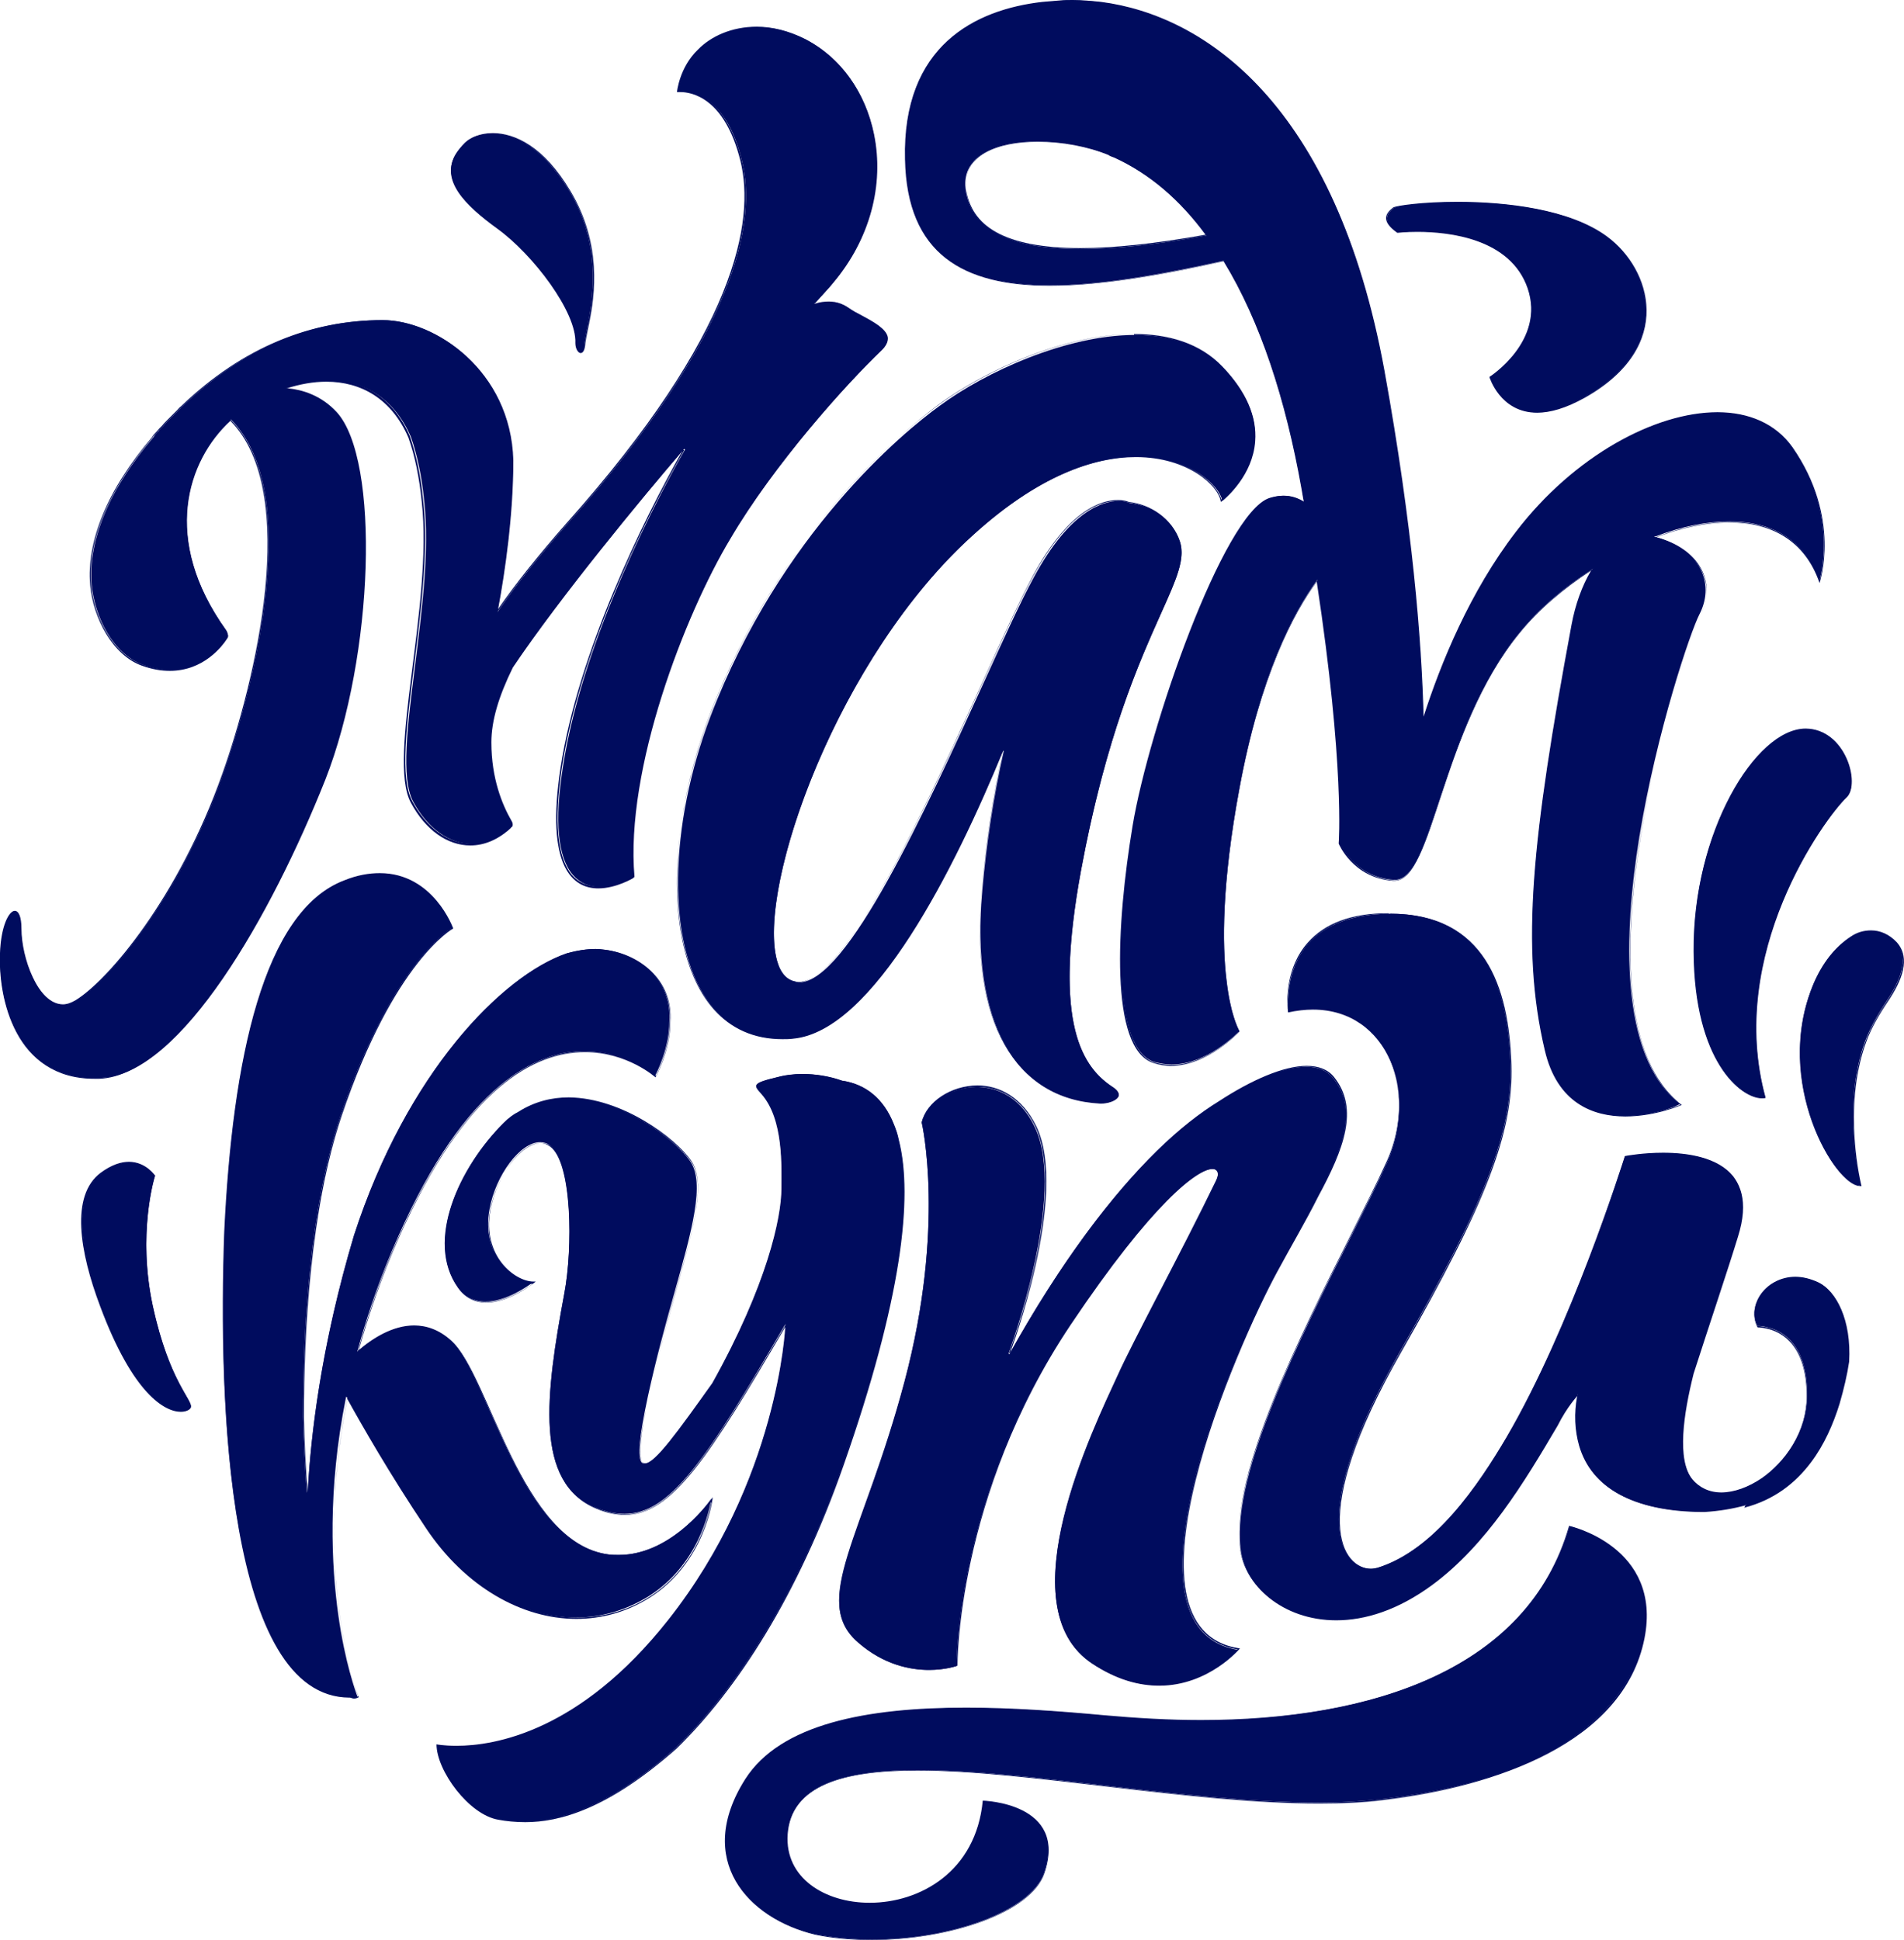 <?xml version="1.0" encoding="utf-8"?>
<!-- Generator: Adobe Illustrator 24.0.1, SVG Export Plug-In . SVG Version: 6.00 Build 0)  -->
<svg version="1.1" id="Слой_1" xmlns="http://www.w3.org/2000/svg" xmlns:xlink="http://www.w3.org/1999/xlink" x="0px" y="0px"
	 viewBox="0 0 399.1 406.6" style="enable-background:new 0 0 399.1 406.6;" xml:space="preserve">
<style type="text/css">
	.st0{fill:#000C5E;}
</style>
<g>
	<g>
		<path class="st0" d="M74.2,355.8c-0.3,0-0.5,0-0.8-0.1l0,0h-0.1c-4.2,0-8-1.7-11.2-5.1c-6.6-6.8-17.3-28-15-92.4
			c2-43.3,10.5-68.1,25.1-73.6c2.6-1,5.1-1.5,7.4-1.5c10.5,0,14.8,10.3,15.2,11.4c-1.2,0.7-13,8.5-23.4,39.3
			c-6.5,19.4-7.9,45-7.9,63.1c0.1,5,0.4,10.2,0.8,15.9h0.2c0.6-11.9,2.8-30.8,9.7-53.9c11-33.9,30.9-54.4,44.6-59.1
			c2.2-0.6,4.2-0.9,6-0.9c0.5,0,0.9,0,1.4,0.1c7.3,0.7,14.8,6.2,14.1,15.2c0,5.3-2.5,10.4-3,11.3c-0.9-0.7-6.6-5.2-14.8-5.2
			c-9.9,0-24.8,6.7-39,38.8c-3.4,7.6-6.2,15.4-8.5,23.8l-0.1,0.4l0.3-0.3c4.1-3.4,8-5.1,11.6-5.1c2.8,0,5.4,1.1,7.7,3.1
			c2.8,2.5,5.3,8.3,8.3,15c5.6,12.6,12.6,28.3,24.7,29.8c0.7,0.1,1.5,0.1,2.2,0.1l0,0c10.2,0,17.9-9.6,19.4-11.8
			c-0.4,2.5-2.7,13.9-13.2,20.5c-4.7,2.9-9.8,4.4-15.2,4.4l0,0c-11.7,0-23.5-7.1-31.4-18.9c-5.7-8.6-11.3-17.7-16.5-27.1l-0.2-0.3
			l-0.1,0.3c-3.9,19.4-3,35.4-1.6,45.4c1.4,10.1,3.7,16.3,4,17.1C74.9,355.7,74.6,355.8,74.2,355.8z"/>
		<path class="st0" d="M79.6,183.3c10.2,0,14.5,9.7,15.1,11.2c-1.6,1-13.2,9.2-23.3,39.3c-6.5,19.4-7.9,45.1-7.9,63.2
			c0.1,5,0.4,10.2,0.8,15.9h0.5c0.6-11.8,2.8-30.8,9.7-53.8c11-33.9,30.8-54.4,44.5-59c2.2-0.6,4.2-0.9,6-0.9c0.5,0,0.9,0,1.4,0.1
			c7.3,0.7,14.7,6.2,14,15.1c0,5-2.3,9.9-2.9,11.1c-1.2-1-6.8-5.2-14.8-5.2c-18.1,0-31.2,21.1-39.1,38.9c-3.4,7.6-6.2,15.4-8.5,23.8
			l-0.2,0.8l0.6-0.5c4.1-3.4,7.9-5.1,11.5-5.1c2.7,0,5.3,1,7.6,3.1c2.8,2.5,5.3,8.3,8.3,14.9c5.6,12.6,12.6,28.3,24.8,29.9
			c0.7,0.1,1.5,0.1,2.2,0.1c9.7,0,17.1-8.7,19.2-11.4c-0.6,3.3-3.2,13.7-13,19.9c-4.6,2.9-9.7,4.3-15.1,4.3
			c-11.7,0-23.4-7.1-31.3-18.9c-5.7-8.6-11.3-17.7-16.5-27.1l-0.3-0.6l-0.1,0.7c-7.1,35.3,1.4,59.9,2.3,62.4
			c-0.1,0.1-0.4,0.1-0.7,0.1c-0.2,0-0.5,0-0.8-0.1l0,0l0,0h-0.1c-4.2,0-7.9-1.7-11.1-5c-15.9-16.5-15.8-70.1-15-92.3
			c2-43.3,10.5-68,25-73.5C74.8,183.8,77.3,183.3,79.6,183.3 M79.6,183c-2.2,0-4.7,0.4-7.4,1.5c-17,6.4-23.5,37.6-25.2,73.7
			c-1.3,36,0.7,97.6,26.3,97.6c0,0,0,0,0.1,0c0.3,0.1,0.6,0.2,0.8,0.2c0.6,0,1-0.3,1-0.3s-9.9-25-2.4-62.5
			c3.1,5.6,8.8,15.6,16.5,27.1c8.2,12.3,20.1,19,31.5,19c5.3,0,10.5-1.4,15.3-4.4c11.9-7.5,13.3-21.1,13.3-21.1s-8.2,12.1-19.6,12.1
			c-0.7,0-1.4,0-2.2-0.1c-18.5-2.4-24.9-37.5-33-44.8c-2.5-2.3-5.2-3.2-7.8-3.2c-4.4,0-8.6,2.6-11.6,5.2c2.1-7.6,4.8-15.5,8.5-23.8
			c14-31.5,28.5-38.7,38.9-38.7c8.9,0,14.8,5.3,14.8,5.3s3.1-5.6,3.1-11.5c0.7-9.1-6.8-14.6-14.2-15.3c-0.4,0-0.9-0.1-1.4-0.1
			c-1.8,0-3.9,0.3-6,0.9c-13.2,4.5-33.4,24.4-44.7,59.2c-6.1,20.5-8.9,39-9.7,53.9c-0.4-5.1-0.7-10.4-0.8-15.9
			c0-18,1.4-43.8,7.9-63.1c11-32.6,23.4-39.3,23.4-39.3S90.9,183,79.6,183L79.6,183z"/>
	</g>
	<g>
		<path class="st0" d="M110.1,381.7c-2.3,0-4.3-0.3-5.6-0.5c-6-1-12.8-10-12.9-15.5c0.5,0.1,1.9,0.3,4.1,0.3
			c8.8,0,26.3-3.4,44.4-26.4c23-29,24.6-61.2,24.6-61.6v-0.5l-0.3,0.4c-16.3,28-23.9,39.4-33.5,39.4c-1.9,0-3.8-0.4-6-1.3
			c-12.9-5.3-10.6-23.5-6.6-45c1.7-8.9,1.8-27.5-3-30.9c-0.6-0.5-1.4-0.7-2.1-0.7c-4.1,0-9.3,6.8-10.6,14.1
			c-0.8,4.4,0.1,8.5,2.6,11.5c2.1,2.5,4.8,3.7,6.5,3.7h0.1c-1.2,0.9-5.7,4.1-10,4.1c-2.4,0-4.4-1-5.8-3c-6.7-9.4-0.1-24.8,9.6-34.4
			c1-1,2-1.8,3.1-2.3c3.1-2,6.6-2.9,10.4-2.9c11.4,0,22.5,8.7,25.6,13.2c3.1,4.6,0.4,14.3-3.4,27.8c-1.8,6.4-3.8,13.7-5.5,21.5
			c-1.8,8.4-2.2,12.7-1.3,13.8c0.2,0.2,0.4,0.3,0.7,0.3c2.1,0,6.9-6.7,14.2-16.9c10.7-19.2,14.5-33.7,14.5-40.9v-1.2
			c0-4.8,0.1-13.8-4.2-18.7c-0.7-0.8-1.2-1.3-1.1-1.7c0.2-0.5,1.5-1,4.2-1.6c1.7-0.4,3.5-0.7,5.4-0.7c2.7,0,5.6,0.5,8.3,1.4
			c5,0.7,8.8,3.9,10.8,9.1c0.4,0.9,0.8,2.1,1,3.2c3.4,13.4-0.4,36.3-11.5,67.9c-11.1,31.7-25.2,49.9-35.1,59.6
			C130,376.7,119.7,381.7,110.1,381.7L110.1,381.7z"/>
		<path class="st0" d="M168.2,225.3c2.7,0,5.6,0.5,8.3,1.4c5,0.7,8.7,3.9,10.7,9c0.4,0.9,0.8,2,1,3.2c3.4,13.2-0.6,36.7-11.5,67.9
			c-11.1,31.7-25.2,49.9-35,59.5c-11.6,10.3-21.9,15.3-31.5,15.3c-2.3,0-4.3-0.3-5.6-0.5c-5.9-1-12.5-9.8-12.8-15.2
			c0.6,0.1,1.9,0.3,3.9,0.3c8.8,0,26.3-3.4,44.5-26.4c23-29,24.6-61.3,24.7-61.6v-1l-0.5,0.9c-16.3,27.9-23.9,39.3-33.3,39.3
			c-1.8,0-3.8-0.4-5.9-1.3c-12.8-5.3-10.5-23.4-6.5-44.8c1.7-9,1.8-27.5-3.1-31c-0.7-0.5-1.4-0.7-2.2-0.7c-4.2,0-9.4,6.9-10.7,14.2
			c-0.8,4.5,0.1,8.6,2.6,11.6c1.8,2.2,4.2,3.6,6.3,3.7c-1.5,1.1-5.7,3.8-9.6,3.8c-2.4,0-4.3-1-5.7-3c-6.7-9.4-0.1-24.6,9.6-34.3
			c0.9-0.9,2-1.7,3.1-2.3c3.1-1.9,6.6-2.9,10.4-2.9c11.4,0,22.4,8.7,25.5,13.1c3.1,4.6,0.4,14.3-3.4,27.7
			c-1.8,6.4-3.8,13.7-5.5,21.5c-1.9,8.6-2.2,12.8-1.3,13.9c0.2,0.2,0.5,0.4,0.8,0.4c2.1,0,6.3-5.8,14.3-17
			c10.7-19.2,14.5-33.7,14.5-40.9c0-0.4,0-0.8,0-1.2c0-4.8,0.1-13.8-4.3-18.8c-0.6-0.7-1.1-1.2-1-1.5c0.1-0.5,1.6-0.9,4.1-1.5
			C164.5,225.5,166.3,225.3,168.2,225.3 M168.2,225.1c-1.9,0-3.7,0.2-5.4,0.7c-5.2,1.3-4.9,1.6-3.2,3.5c4.7,5.3,4.2,15.3,4.2,19.8
			c0,6.1-3,20.2-14.5,40.8c-7.2,10.1-12,16.8-14.1,16.8c-1.6,0-1.4-4.1,0.8-14c5.2-24,13.6-42.5,8.9-49.4
			c-3.3-4.8-14.5-13.2-25.7-13.3c-3.6,0-7.2,0.9-10.5,3c-1,0.5-2.1,1.3-3.1,2.3c-9.3,9.3-16.6,24.8-9.6,34.6
			c1.6,2.3,3.8,3.1,5.9,3.1c5.1,0,10.4-4.4,10.4-4.4c-0.2,0-0.3,0-0.5,0c-3.8,0-10.8-5.3-9-15c1.3-7.1,6.3-14,10.4-14
			c0.7,0,1.4,0.2,2.1,0.7c4.6,3.3,4.8,21.2,3,30.8c-3.9,21-6.4,39.7,6.7,45.1c2.1,0.9,4.1,1.3,6,1.3c9.8,0,17.5-11.9,33.6-39.4
			c0,0-1.4,32.2-24.6,61.5c-18.5,23.4-36.4,26.3-44.3,26.3c-2.7,0-4.2-0.3-4.2-0.3c0,5.5,6.8,14.8,13,15.8c1.6,0.3,3.5,0.5,5.6,0.5
			c7.2,0,17.3-2.7,31.7-15.4c12.6-12.3,25.4-31.8,35.1-59.6c12-34.3,14.6-55.9,11.5-68c-0.2-1.1-0.6-2.2-1-3.2
			c-2.2-5.6-6.1-8.5-10.9-9.2C173.8,225.5,170.9,225.1,168.2,225.1L168.2,225.1z"/>
	</g>
	<g>
		<path class="st0" d="M242.9,353.2c-4.6,0-9.3-1.5-13.9-4.5c-17.3-11.3-1.4-45.7,4.5-58.6l0.7-1.5c1.6-3.5,5-10.2,9-17.9
			c3.9-7.5,8.2-15.9,11.7-23.1c0.4-0.9,0.5-1.7,0.2-2.1c-0.1-0.2-0.4-0.5-1-0.5c-3.6,0-13.7,8.6-29.9,32.8
			c-23.2,34.6-23.7,69.4-23.7,71.4c-0.4,0.1-2.7,0.8-5.8,0.8c-3.8,0-9.4-1-14.8-5.7c-6.8-5.8-3.9-13.8,1.3-28.4
			c2.5-6.9,5.6-15.6,8.4-26.2c8.6-32.4,3.7-54.1,3.6-54.4c1-4.1,6.2-7.5,11.5-7.5c3,0,8.7,1.1,12.2,8.4c6.9,14.2-5.4,47.2-5.5,47.5
			l0.2,0.1c10-17.9,20.4-32.2,30.9-42.5c4.3-4.2,8.6-7.7,12.9-10.3c7.3-4.8,13.8-7.4,18.4-7.4c2.5,0,4.4,0.8,5.6,2.3
			c5.1,6.3,2.5,14.2-3.3,25c-1.6,3.3-3.5,6.7-5.4,9.9c-1.1,2-2.2,3.9-3.2,5.9c-5.9,10.9-26.2,54.9-17.5,72.3
			c1.9,3.8,5.1,6.1,9.5,6.8C258.6,346.7,252.3,353.2,242.9,353.2L242.9,353.2z"/>
		<path class="st0" d="M273.9,223.6c2.4,0,4.3,0.8,5.5,2.3c5,6.2,2.5,14.1-3.3,24.8c-1.6,3.3-3.5,6.7-5.4,9.9
			c-1.1,1.9-2.2,3.9-3.2,5.9c-5.9,10.9-26.2,55-17.5,72.4c1.9,3.8,5.1,6.1,9.4,6.8c-1.4,1.5-7.5,7.3-16.5,7.3
			c-4.6,0-9.2-1.5-13.8-4.5c-7.3-4.8-9.5-14.5-6.3-28.8c2.6-11.7,8-23.4,10.9-29.7c0.3-0.6,0.5-1.1,0.7-1.5c1.6-3.5,5-10.2,9-17.9
			c3.9-7.5,8.2-15.9,11.7-23.1c0.5-0.9,0.5-1.7,0.2-2.3c-0.2-0.2-0.5-0.5-1.1-0.5c-3.7,0-13.7,8.6-30,32.9
			c-22.9,34.2-23.7,68.5-23.7,71.4c-0.6,0.2-2.7,0.8-5.7,0.8c-3.7,0-9.3-1-14.7-5.7c-6.7-5.8-3.8-13.8,1.4-28.3
			c2.5-6.9,5.6-15.6,8.4-26.2c8.4-31.6,3.9-53.1,3.6-54.4c1-4.1,6.1-7.4,11.4-7.4c3,0,8.6,1.1,12.1,8.3c2.8,5.8,2.8,15.9-0.1,29
			c-2.2,10-5.3,18.3-5.4,18.4l0.5,0.2c10-17.9,20.4-32.2,30.9-42.4c4.3-4.2,8.6-7.7,12.9-10.3C262.9,226.3,269.4,223.6,273.9,223.6
			 M273.9,223.4c-4.8,0-11.5,2.9-18.4,7.4c-3.9,2.4-8.3,5.8-12.9,10.3c-9.4,9.2-20,23-30.9,42.5c0,0,12.5-33.2,5.5-47.6
			c-3-6.1-7.8-8.5-12.3-8.5c-5.5,0-10.7,3.4-11.7,7.7c0,0,5.1,21.6-3.6,54.3c-8.7,32.7-19.8,46-9.7,54.7c5.4,4.7,10.9,5.8,14.9,5.8
			c3.6,0,5.9-0.9,5.9-0.9s-0.3-35.5,23.7-71.4c17.3-25.8,26.7-32.7,29.8-32.7c1.2,0,1.4,1,0.7,2.4c-7,14.5-17.6,34-20.7,41
			c-4.9,10.7-23.4,48.4-5.2,60.3c5.1,3.4,9.8,4.6,14,4.6c10.4,0,16.9-7.8,16.9-7.8c-27-3.9-0.3-64,7.8-78.9c2.8-5.2,6-10.6,8.6-15.8
			c5.3-9.8,8.7-18.4,3.3-25.1C278.3,224.1,276.3,223.4,273.9,223.4L273.9,223.4z"/>
	</g>
	<g>
		<path class="st0" d="M230.6,231.2c-7-0.4-12.6-3-16.9-7.9c-6.6-7.7-9.3-20.4-7.8-36.7c0.9-10.1,2.4-19.9,4.5-29.2l-0.2-0.1
			c-9,21.9-26.6,58.8-44,60.3c-0.8,0.1-1.5,0.1-2.2,0.1c-6.8,0-12.1-2.8-15.9-8.3c-8.3-12-7.9-36.3,0.8-59.2
			c14.7-38.4,40.4-59.6,48-65.1c9.7-7.2,26.7-14.9,41-14.9c7.9,0,14,2.3,18.4,6.8c4.9,5.1,7.2,10.3,6.8,15.5
			c-0.5,7-5.9,11.7-6.9,12.5c-0.6-3.4-7.1-9.3-17.9-9.3c-7.4,0-19.3,2.8-34.3,16.4c-28.2,25.4-45.5,73.6-41.1,89.3
			c0.7,2.6,2.1,4.1,3.9,4.4c0.2,0,0.4,0.1,0.7,0.1c10.1,0,26.5-36.1,38.5-62.4c4.3-9.4,7.9-17.4,10.7-22.5c7.5-13.9,14.4-16,17.8-16
			c1.4,0,2.2,0.4,2.2,0.4c4.9,0.5,9.2,3.8,10.6,8.1c1.2,3.6-0.7,7.9-3.9,15c-4.6,10.3-11.6,25.8-16.8,53.9
			c-6,32.6,0.4,41.4,6.7,45.5c0.9,0.6,1.3,1.2,1.2,1.8c-0.3,0.9-2,1.5-3.5,1.5L230.6,231.2L230.6,231.2z"/>
		<path class="st0" d="M237.7,70v0.2c7.8,0,14,2.3,18.3,6.8c4.9,5.1,7.1,10.3,6.7,15.4c-0.5,6.6-5.4,11.2-6.7,12.3
			c-0.9-3.4-7.3-9.2-18-9.2c-13.4,0-26.1,8.9-34.4,16.4c-17.6,15.9-28.2,37.5-33,48.9c-7.1,17-10.3,32.9-8.1,40.5
			c0.8,2.6,2.1,4.2,4,4.5c0.2,0,0.5,0.1,0.7,0.1c10.1,0,26.6-36.1,38.6-62.5c4.3-9.4,7.9-17.4,10.7-22.5
			C224,107,230.8,105,234.2,105c1.4,0,2.2,0.3,2.2,0.3l0,0l0,0c4.8,0.5,9,3.8,10.5,8c1.2,3.6-0.6,7.6-3.9,15
			c-4.6,10.3-11.6,25.8-16.8,53.9c-3.2,17.2-5.3,37.8,6.7,45.7c0.6,0.4,1.3,1,1.1,1.6c-0.2,0.8-1.8,1.4-3.4,1.4c-0.1,0-0.1,0-0.2,0
			c-6.9-0.3-12.6-3-16.8-7.9c-6.6-7.7-9.3-20.3-7.8-36.6c0.9-10.1,2.4-19.9,4.5-29.2l-0.5-0.1c-9,21.8-26.6,58.7-43.9,60.2
			c-0.8,0.1-1.5,0.1-2.2,0.1c-6.7,0-12-2.8-15.8-8.3c-8.2-12-7.9-36.3,0.8-59.1c14.7-38.4,40.4-59.5,47.9-65.1
			c9.7-7.2,26.6-14.9,40.9-14.9l0,0 M237.7,70c-14.3,0-31.1,7.6-41,14.9c-14.9,11-35.7,33-48,65.2c-11.9,31.3-9,67.7,15.3,67.7
			c0.7,0,1.5,0,2.2-0.1c16.9-1.5,34-35.8,44.1-60.4c-1.9,8.6-3.5,18.4-4.5,29.2c-2.6,27.6,7,43.9,24.8,44.8c0.1,0,0.1,0,0.2,0
			c2.5,0,5.4-1.6,2.4-3.5c-7.2-4.7-12.2-15-6.6-45.4c9-48.6,23.6-60.3,20.7-69c-1.6-4.7-6.1-7.7-10.7-8.2c0,0-0.8-0.4-2.3-0.4
			c-3.5,0-10.4,2.1-17.9,16.1c-10.5,19.5-35.6,84.9-49,84.9c-0.2,0-0.4,0-0.7-0.1c-13.1-2.4,3.4-63,37.2-93.5
			c13.7-12.5,25.4-16.4,34.2-16.4c11,0,17.4,6.1,17.8,9.4c0,0,15.9-12.1,0.3-28.4C251.5,71.9,244.9,70,237.7,70L237.7,70z"/>
	</g>
	<g>
		<path class="st0" d="M19.8,226c-5.3,0-9.7-1.8-13.1-5.2c-5.3-5.5-6.9-14.5-6.6-21c0.2-5.7,1.9-8.8,3-8.8c0.6,0,1.3,1,1.3,3.7
			c0,3.1,0.9,7.1,2.4,10.1c1.7,3.7,4,5.8,6.4,5.8c0.9,0,1.9-0.3,2.8-0.9c7.4-4.6,21.9-22.3,30.8-47.5c2.1-6,7.3-21.9,9-38.7
			c1.7-16.9-0.8-28.8-7.3-35.5l-0.1-0.1L48.3,88c-9,8.3-14.7,24.9-0.9,44.1c0.2,0.3,0.5,1.1,0.3,1.5c-1.3,2.1-5.2,6.8-12,6.8
			c-1.9,0-3.8-0.4-5.8-1.1c-6.3-2.3-10.1-10.2-10.7-16.8c-0.8-9.2,3.8-20.2,13-30.9c0.2-0.4,0.5-0.7,0.8-1c0.2-0.2,0.3-0.3,0.4-0.5
			c0.1-0.1,0.2-0.2,0.3-0.3l0.6-0.6c0.3-0.4,0.7-0.8,1.1-1.2l2.1-2.1c0.1-0.1,0.1-0.1,0.2-0.2c0.1-0.2,0.3-0.3,0.5-0.5
			c12.5-12,26.6-18.1,42.1-18.1c10.8,0,26.8,10.5,27.3,29.4c0,11.3-1.7,23.2-3.2,31.2l-0.1,0.6l0.3-0.5c3.7-5.4,8.5-11.4,14.5-18.2
			c35.7-40,39.5-63.4,36.4-76c-3.3-13.5-10.6-14.5-12.7-14.5c-0.3,0-0.4,0-0.6,0c0.1-0.9,0.9-5.4,4.3-8.7c3.1-3,7.5-4.7,12.3-4.7
			c3.4,0,6.8,0.9,10.1,2.6c7.3,3.8,12.5,11,14.3,19.8c2.2,10.7-0.9,22.1-8.5,31.1c-0.6,0.8-1.4,1.6-2.2,2.5c-0.5,0.5-1,1.1-1.6,1.7
			l-0.3,0.3l0.4-0.1c0.9-0.3,1.9-0.4,2.7-0.4c1.6,0,3,0.5,4.3,1.4c0.7,0.5,1.6,1,2.6,1.5c2.4,1.3,5.2,2.8,5.5,4.6
			c0.1,0.8-0.3,1.7-1.2,2.6c-7.8,7.4-22.7,24.1-31.8,39.6c-9.5,15.8-22.1,48.3-20.1,70.9c-0.5,0.3-3.8,2.1-7.2,2.1
			c-2.3,0-4.2-0.8-5.7-2.5c-3.2-3.7-3.9-11.3-2.1-22.7c4.2-27.3,20.6-57.8,25.6-66.5l-0.2-0.1c-8.7,10.1-26.1,31.2-35.9,45.8
			c-3,6.1-4.5,11.2-4.5,15.7c0,7.6,2.3,13.1,4.2,16.4c0.4,0.6,0.3,1.2,0.1,1.3c-2.5,2.3-5.4,3.6-8.3,3.6c-4.8,0-9.4-3.3-12.4-8.9
			c-2.6-4.9-1.2-15.9,0.4-28.5c1.4-11.3,3.1-24.1,1.9-34.6c-0.5-5.2-1.5-9.7-2.8-13.4c-3.3-7.6-9.4-11.8-17.3-11.8
			c-2.7,0-5.5,0.5-8.4,1.4l-0.5,0.2l0.6,0.1c2.8,0.3,6.8,1.4,10.1,5c9.1,10,7.8,51-2.4,77c-11.3,28.4-30.3,61.9-47,62.5
			C20.4,226,20.1,226,19.8,226L19.8,226z"/>
		<path class="st0" d="M158.6,5.6v0.2c3.4,0,6.7,0.9,10,2.5c7.3,3.8,12.4,11,14.2,19.7c2.1,10.7-0.9,22-8.5,31
			c-0.6,0.8-1.4,1.6-2.2,2.5c-0.5,0.5-1,1.1-1.6,1.7l-0.5,0.6l0.8-0.2c0.9-0.3,1.8-0.4,2.7-0.4c1.6,0,3,0.5,4.2,1.3
			c0.7,0.5,1.6,1,2.6,1.5c2.4,1.3,5.2,2.8,5.4,4.6c0.1,0.8-0.3,1.6-1.2,2.5c-7.8,7.5-22.7,24.2-31.8,39.7
			c-9.5,15.8-22,48.3-20.1,70.9c-0.7,0.4-3.8,2.1-7.1,2.1c-2.3,0-4.2-0.8-5.6-2.4c-3.1-3.7-3.8-11.2-2.1-22.6
			c4.2-27.2,20.6-57.7,25.6-66.4l-0.4-0.3c-8.7,10.1-26.1,31.2-35.9,45.9c-3,6.1-4.5,11.2-4.5,15.7c0,7.7,2.3,13.2,4.2,16.4
			c0.3,0.5,0.2,1.1,0.1,1.2c-2.5,2.3-5.3,3.5-8.2,3.5c-4.8,0-9.3-3.3-12.3-8.9c-2.6-4.9-1.2-15.8,0.4-28.4
			c1.4-11.3,3.1-24.2,1.9-34.6c-0.5-5.2-1.5-9.7-2.8-13.5c-3.3-7.7-9.5-11.9-17.4-11.9c-2.7,0-5.5,0.5-8.4,1.4L59,81.3l1.1,0.1
			c2.8,0.3,6.8,1.4,10,4.9c4.3,4.7,6.6,16.8,6,32.4c-0.5,15.5-3.7,32.1-8.5,44.4c-11.2,28.7-30.2,62.1-46.8,62.8c-0.3,0-0.7,0-1,0
			c-5.3,0-9.7-1.7-13-5.2c-5.3-5.5-6.8-14.4-6.6-20.9c0.3-6.1,2-8.7,2.9-8.7c0.6,0,1.1,1.1,1.1,3.6c0,3.1,0.9,7.1,2.4,10.2
			c1.8,3.8,4.1,5.8,6.5,5.8c0.9,0,1.9-0.3,2.9-0.9c7.4-4.6,21.9-22.4,30.8-47.5c2.1-6,7.3-21.9,9-38.7c1.7-16.9-0.8-28.9-7.4-35.6
			l-0.2-0.2L48,88c-9.1,8.4-14.7,25-0.9,44.2c0.2,0.3,0.5,1.1,0.3,1.3c-1.3,2-5.1,6.8-11.9,6.8c-1.8,0-3.8-0.4-5.8-1.1
			c-6.2-2.2-10.1-10.3-10.6-16.7c-0.8-9.2,3.8-20.1,12.9-30.8l0,0l0,0c0.2-0.4,0.5-0.6,0.8-0.9c0.2-0.2,0.3-0.3,0.4-0.5
			c0.1-0.1,0.2-0.2,0.3-0.3l0.3-0.3l0.4-0.4c0.3-0.4,0.7-0.8,1.1-1.2l0.2-0.2l0.1-0.1l1.4-1.4l0.4-0.4c0.1-0.1,0.1-0.1,0.2-0.2
			c0.1-0.2,0.3-0.3,0.5-0.5c12.4-12,26.6-18,42-18c5.9,0,12.4,2.8,17.5,7.6c4.2,3.9,9.3,10.9,9.6,21.7c0,11.3-1.7,23.2-3.2,31.2
			l-0.2,1.1l0.7-1c3.7-5.4,8.5-11.4,14.5-18.2c35.8-40.1,39.6-63.5,36.5-76.1c-0.8-3.4-4.2-14.6-12.8-14.6c-0.2,0-0.3,0-0.4,0
			c0.2-1.2,1-5.4,4.3-8.4c3.1-3,7.5-4.7,12.2-4.7V5.6 M158.6,5.6c-5.2,0-9.6,2-12.3,4.8c-3.9,3.7-4.4,8.9-4.4,8.9s0.3,0,0.7,0
			c2.3,0,9.3,1.1,12.6,14.4c3.1,12.6-0.8,36-36.4,75.9c-5.9,6.7-10.7,12.7-14.5,18.2c1.7-9.3,3.2-20.6,3.2-31.2
			C107,77.7,91.3,67.1,80.1,67.1c-14.7,0-29.1,5.5-42.2,18.1c-0.3,0.2-0.5,0.5-0.7,0.7c-0.1,0.1-0.3,0.3-0.4,0.4
			c-0.5,0.5-0.9,0.9-1.4,1.4c-0.1,0.1-0.2,0.2-0.3,0.3c-0.4,0.4-0.8,0.8-1.1,1.2c-0.2,0.2-0.4,0.4-0.6,0.6c-0.2,0.2-0.4,0.5-0.7,0.8
			s-0.6,0.6-0.8,1c-9.4,11-13.8,21.9-13,31c0.6,6.9,4.7,14.7,10.8,16.9c2.2,0.8,4.1,1.1,5.9,1.1c7,0,10.9-5,12.1-6.9
			c0.3-0.4-0.1-1.3-0.3-1.6c-13.6-19-8.2-35.5,0.9-43.9c14.8,15,5.2,54.6-1.7,74c-9.2,26-23.9,43.2-30.7,47.4
			c-1,0.6-1.9,0.9-2.7,0.9c-5.3,0-8.7-9.9-8.7-15.8c0-2.6-0.6-3.8-1.4-3.8c-1.2,0-2.9,3.1-3.1,8.9c-0.4,9.3,3.1,26.3,19.8,26.3
			c0.3,0,0.7,0,1,0c17.5-0.7,36.8-36.6,47.1-62.6c10.2-26,11.7-66.9,2.4-77.1c-2.9-3.1-6.6-4.6-10.2-5c2.8-0.9,5.6-1.4,8.3-1.4
			c7.3,0,13.7,3.6,17.2,11.7c1.4,3.9,2.3,8.5,2.8,13.4c2.4,21.8-7.3,53.6-2.3,63.1c3.1,5.8,7.7,9,12.5,9c2.9,0,5.8-1.2,8.4-3.6
			c0.2-0.2,0.3-0.9-0.1-1.5c-1.3-2.2-4.2-7.8-4.2-16.3c0-5,1.9-10.4,4.5-15.6c9.3-13.9,25.9-34.2,35.9-45.8
			c-8.3,14.6-21.9,42.4-25.6,66.5c-3.2,20.9,2.6,25.3,7.9,25.3c3.8,0,7.4-2.2,7.4-2.2c-2-23,10.9-55.6,20.1-70.9
			c9.5-16.1,24.9-33,31.8-39.6c4.4-4.2-3.6-6.7-6.8-8.9c-1.3-1-2.8-1.4-4.4-1.4c-0.9,0-1.8,0.1-2.7,0.4c1.5-1.7,2.8-3.1,3.8-4.3
			c15-17.9,10.6-42.6-5.8-51.1C165.2,6.4,161.8,5.6,158.6,5.6L158.6,5.6z"/>
	</g>
	<g>
		<path class="st0" d="M280,339.5c-9.1,0-19-5.7-20-15.2c-1.7-15.6,12.2-43.3,23.4-65.6c2.6-5.2,5.1-10.1,7.1-14.5
			c3.9-8.2,3.7-17.9-0.5-24.7c-3.3-5.2-8.6-8.1-14.9-8.1c-1.6,0-3.3,0.2-5.1,0.6c-0.1-1.1-0.6-8.6,4.2-14.2
			c3.6-4.1,9.3-6.2,16.9-6.3h0.2c16.4,0,24.6,10.3,25.3,31.6c0.4,14.2-5.2,28.8-23.1,60.1c-15.4,27.1-13.7,38.2-11.3,42.3
			c1.2,2.1,3.1,3.3,5.1,3.3c0.5,0,0.9-0.1,1.4-0.2c12-3.7,21.2-17.4,27.1-27.4c13.5-23.1,24.2-57.1,24.8-58.9c0.5-0.1,3.9-0.7,8-0.7
			c5,0,11.6,0.9,14.8,5.1c2.1,2.9,2.4,7,0.8,12.2c-1.3,4.2-3.1,9.7-5,15.6c-1.4,4.2-2.8,8.6-4.3,13.1c-2.9,11.6-3,19-0.2,22.4
			c1.5,1.8,3.6,2.8,6.1,2.8c2.7,0,5.7-1.1,8.5-3c4.6-3.2,9.5-9.5,9.5-17.4c0-10.7-5.2-13.5-8.3-14.2c-1-0.3-1.8-0.3-2.1-0.3
			c-1-1.9-0.8-4.2,0.4-6.2c1.5-2.5,4.4-4.1,7.5-4.1c1.6,0,3.2,0.4,4.9,1.2c3.5,1.7,6.7,7.5,6.2,16.4c-0.4,2.6-1.1,5.5-2,8.8
			c-1.5,4.9-3.5,9-6,12.3c-3.6,4.7-8.1,7.9-13.6,9.4c0-0.1,0.1-0.1,0.1-0.2l0.1-0.2l-0.3,0.1c-2.8,0.8-5.6,1.2-8.6,1.4h-0.5
			c-14.2-0.1-23-4.9-25.6-13.8c-0.9-3.2-1.1-6.7-0.4-10.4l0.1-0.4l-0.3,0.3c0,0-2.2,2.4-4.2,6.3c-6.5,11-14.5,24.7-26.3,33.4
			C293.5,336.9,286.6,339.5,280,339.5z"/>
		<path class="st0" d="M291.4,191.5v0.2c16.3,0,24.5,10.3,25.2,31.5c0.4,14.2-5.2,28.8-23.1,60.1c-15.5,27.2-13.7,38.3-11.3,42.4
			c1.2,2.1,3.1,3.3,5.2,3.3c0.5,0,1-0.1,1.4-0.2c12.1-3.8,21.3-17.4,27.1-27.4c13.4-22.9,24-56.3,24.8-58.8c0.7-0.1,4-0.7,7.9-0.7
			c5,0,11.6,0.9,14.7,5.1c2.1,2.9,2.3,6.9,0.7,12.1c-1.3,4.2-3.1,9.7-5,15.6c-1.4,4.2-2.8,8.6-4.3,13.1c-2.9,11.7-3,19-0.2,22.5
			c1.5,1.8,3.7,2.8,6.2,2.8c2.7,0,5.8-1.1,8.6-3.1c4.6-3.2,9.5-9.5,9.5-17.5c0-10.8-5.3-13.6-8.4-14.3c-0.9-0.2-1.7-0.3-2-0.3
			c-0.9-1.9-0.8-4,0.4-6c1.5-2.5,4.3-4,7.4-4c1.6,0,3.2,0.4,4.8,1.2c3.4,1.7,6.7,7.4,6.2,16.2c-0.4,2.6-1.1,5.5-2,8.8
			c-1.5,4.9-3.5,9-6,12.2c-3.5,4.6-7.9,7.7-13.3,9.2l0.2-0.5l-0.5,0.1c-2.8,0.8-5.6,1.2-8.5,1.4h-0.5c-14.1-0.1-22.9-4.8-25.5-13.7
			c-0.9-3.2-1.1-6.7-0.4-10.4l0.1-0.8l-0.6,0.6c0,0-2.2,2.4-4.2,6.3c-6.5,11-14.5,24.7-26.2,33.3c-6.5,4.8-13.5,7.3-20,7.3
			c-5.2,0-10.1-1.6-13.8-4.6c-3.5-2.8-5.7-6.6-6.1-10.5c-1.7-15.5,12.2-43.2,23.4-65.5c2.6-5.2,5.1-10.1,7.1-14.5
			c4-8.3,3.8-18-0.5-24.8c-3.3-5.3-8.7-8.2-15-8.2c-1.6,0-3.3,0.2-5,0.5c-0.1-1.5-0.5-8.6,4.2-13.9c3.6-4.1,9.2-6.2,16.8-6.2h0.2
			v0.1 M291.4,191.5c-0.1,0-0.1,0-0.2,0c-23.9,0.1-21.2,20.7-21.2,20.7c1.8-0.4,3.6-0.6,5.2-0.6c15.8,0,22.4,17.8,15.3,32.6
			c-10.7,22.6-32.7,60.8-30.6,80.1c0.8,7.9,8.9,15.3,20.2,15.3c6,0,12.9-2.1,20.1-7.4c11.4-8.4,19.3-21.5,26.3-33.4
			c2-4,4.2-6.3,4.2-6.3c-0.7,3.9-0.5,7.4,0.4,10.5c2.5,8.8,11.3,13.8,25.7,13.9c0.2,0,0.3,0,0.5,0c3.2-0.2,6-0.7,8.6-1.4
			c-0.1,0.2-0.2,0.3-0.3,0.5c6.2-1.6,10.7-5.1,14-9.5c2.8-3.7,4.7-8.1,6-12.3c0.9-3.1,1.6-6.1,2-8.8c0.5-8.8-2.7-14.7-6.3-16.5
			c-1.7-0.8-3.4-1.2-4.9-1.2c-6.2,0-10.4,5.9-8,10.5c0,0,0.9,0,2.1,0.3c3,0.7,8.2,3.5,8.2,14.1c0,7.4-4.3,13.7-9.4,17.3
			c-2.8,1.9-5.8,3-8.5,3c-2.4,0-4.5-0.8-6-2.7c-3.4-4.2-1.9-13.9,0.2-22.3c3.5-10.9,7.1-21.5,9.3-28.7c4.7-14.9-7.1-17.5-15.6-17.5
			c-4.5,0-8.1,0.7-8.1,0.7s-10.8,35-24.8,58.9c-6,10.2-15.1,23.6-27,27.3c-0.4,0.1-0.9,0.2-1.4,0.2c-5.8,0-13.8-10.2,6.3-45.4
			c18-31.5,23.5-46.1,23.1-60.2C316.3,206.7,311.2,191.5,291.4,191.5L291.4,191.5z"/>
	</g>
	<g>
		<path class="st0" d="M182.8,406.5c-4.2,0-8.2-0.4-11.9-1.1c-8.5-2-15.1-7-17.6-13.3c-2.3-5.7-1.3-12.3,3-19.1
			c6.4-10.1,21.5-15,46.2-15c8.3,0,17.5,0.5,29,1.6c6.9,0.7,13.7,1,20.2,1c24.5,0,67.1-5.3,77.3-40.7c1.6,0.4,19.2,5.2,15.5,23.4
			c-2.1,10.3-11.8,28.5-54.1,33.7c-4.2,0.5-8.7,0.8-13.9,0.8l0,0c-14,0-29.8-1.8-45.1-3.6c-14.3-1.7-27.9-3.2-39.1-3.2
			c-18,0-26.6,4.3-27.3,13.5c-0.3,3.5,0.8,6.6,3.1,9.1c3.2,3.4,8.3,5.3,14.2,5.3c10.8,0,22.3-6.6,23.8-21.4c1,0,8.8,0.6,12.1,5.3
			c1.8,2.5,2,5.8,0.6,9.9C216.1,400.3,200,406.5,182.8,406.5z"/>
		<path class="st0" d="M329,320.1c2.2,0.6,18.9,5.5,15.3,23.3c-2,9.9-8.7,18-20.1,24c-11.2,5.9-24.6,8.5-33.9,9.6
			c-4.2,0.5-8.7,0.8-13.9,0.8c-13.9,0-29.8-1.8-45-3.6c-14.3-1.7-27.9-3.2-39.1-3.2c-18,0-26.8,4.3-27.4,13.6
			c-0.3,3.5,0.8,6.7,3.2,9.2c3.2,3.4,8.4,5.4,14.3,5.4c10.8,0,22.4-6.6,23.9-21.4c1.4,0.1,8.7,0.7,11.9,5.2c1.7,2.5,1.9,5.8,0.6,9.7
			c-2.6,7.6-18.7,13.8-35.9,13.8c-4.2,0-8.2-0.4-11.8-1.1c-8.5-2-15-7-17.6-13.2c-2.3-5.7-1.3-12.3,3-19c6.4-10,21.4-14.9,46.1-14.9
			c8.3,0,17.5,0.5,29,1.6c6.9,0.7,13.7,1,20.2,1c19.6,0,36.1-3.1,49-9.1C315.4,344.8,325,334.2,329,320.1 M328.9,319.8
			c-8.6,30.1-41.3,40.7-77.2,40.7c-6.7,0-13.4-0.4-20.2-1c-9.7-0.9-19.6-1.6-29-1.6c-20.8,0-38.9,3.4-46.3,15
			c-10.7,16.9,0.5,29.2,14.7,32.6c3.8,0.8,7.8,1.1,11.9,1.1c16.4,0,33.3-5.8,36.1-13.9c5.1-14.9-12.9-15.3-12.9-15.3
			c-1.4,14.9-13.2,21.4-23.7,21.4c-9.4,0-17.8-5.2-17.2-14.3c0.7-10.3,11.6-13.4,27.2-13.4c23.3,0,57.2,6.9,84.2,6.9
			c4.9,0,9.6-0.2,14-0.8c22.7-2.8,49.8-11.7,54.2-33.8C348.5,324.1,328.9,319.8,328.9,319.8L328.9,319.8z"/>
	</g>
	<g>
		<path class="st0" d="M38,295.8c-2,0-9.2-1.6-16.8-22c-3.7-9.9-6.7-22.8,0.1-27.9c2-1.5,3.9-2.3,5.8-2.3c3.2,0,5.1,2.5,5.4,2.8
			c-0.3,0.9-3.6,12.5-0.5,27.2c2.4,11,5.4,16.1,7,18.9c0.7,1.2,1.1,2,1,2.4C39.8,295.3,39.1,295.8,38,295.8L38,295.8z"/>
		<path class="st0" d="M27,243.7c3.1,0,4.9,2.2,5.3,2.7c-0.4,1.3-3.6,12.7-0.5,27.2c2.4,11,5.4,16.2,7,19c0.7,1.2,1.1,1.9,1,2.3
			c-0.1,0.3-0.8,0.7-1.9,0.7c-1.2,0-3.7-0.5-6.9-4c-3.4-3.7-6.7-9.8-9.7-17.9c-6.7-17.8-3.7-24.9,0-27.7
			C23.3,244.5,25.2,243.7,27,243.7 M27,243.5c-1.6,0-3.6,0.6-5.9,2.3c-6.4,4.8-4.4,16.6-0.1,28c6.9,18.5,13.6,22.1,16.9,22.1
			c1.2,0,2-0.5,2.1-0.9c0.5-1.5-4.5-5.2-8-21.4c-3.3-15.4,0.5-27.2,0.5-27.2S30.6,243.5,27,243.5L27,243.5z"/>
	</g>
	<g>
		<path class="st0" d="M369.3,230.1c-4.4,0-14.1-7.7-14.2-30.7c-0.2-18.8,7-34.5,14.3-41.8c3.1-3.1,6.2-4.8,9.1-4.8
			c3.8,0,7,2.5,8.7,6.7c1.2,3.1,1.2,6.2-0.1,7.5c-4.5,4.3-25.4,32.5-17.1,63C369.7,230.1,369.5,230.1,369.3,230.1L369.3,230.1z"/>
		<path class="st0" d="M378.5,153c3.7,0,6.9,2.5,8.5,6.6c1.2,3,1.2,6.1-0.1,7.4c-4.5,4.3-25.4,32.5-17.1,63c-0.2,0-0.3,0-0.5,0
			c-4.4,0-13.9-7.7-14-30.6c-0.2-18.8,7-34.5,14.2-41.7C372.5,154.6,375.6,153,378.5,153 M378.5,152.7c-10.6,0-23.7,21.9-23.5,46.7
			c0.1,23.2,10,30.8,14.3,30.8c0.3,0,0.6,0,0.8-0.1c-8.3-30.1,12.2-58.4,17-63C390,164.3,386.9,152.8,378.5,152.7L378.5,152.7z"/>
	</g>
	<g>
		<path class="st0" d="M389.8,248.5c-1.5,0-3.8-2-5.9-5.2c-4.4-6.6-10.1-21.8-3.8-37c1.9-4.5,4.6-7.9,8-10c1.2-0.7,2.6-1.2,4-1.2
			c2.1,0,3.9,0.9,5.3,2.4c2.4,2.7,1.8,6.7-1.8,12.1c-2.2,3.3-3.7,6.1-4.6,8.5c-4.9,13.3-1.4,28.7-1,30.2
			C390,248.5,389.9,248.5,389.8,248.5L389.8,248.5z"/>
		<path class="st0" d="M392.2,195.3c2,0,3.9,0.8,5.2,2.4c2.4,2.7,1.8,6.5-1.8,12c-2.2,3.3-3.7,6.1-4.6,8.6
			c-4.8,13-1.6,27.9-1.1,30.2l0,0c-1.5,0-3.7-2-5.8-5.1c-4.4-6.6-10.1-21.7-3.7-36.9c1.9-4.5,4.6-7.8,7.9-10
			C389.4,195.7,390.8,195.3,392.2,195.3 M392.2,195c-1.5,0-2.9,0.4-4.1,1.2c-3.1,2-5.9,5.2-8,10.1c-8.6,20.5,4.6,42.3,9.8,42.3
			c0.1,0,0.2,0,0.3,0c0,0-4.2-16.2,1-30.3c1-2.8,2.7-5.7,4.6-8.5c2.8-4.2,4.8-8.9,1.8-12.3C396,195.8,394.1,195,392.2,195L392.2,195
			z"/>
	</g>
	<g>
		<path class="st0" d="M121.7,73.8c-0.5,0-1-0.8-1-2c0.3-6.4-8.8-18.6-16.5-24.1c-6.2-4.5-12.1-9.9-8.6-15.5c0.5-0.7,1-1.4,1.9-2.3
			c1.3-1.2,3.4-1.9,5.7-1.9c3.4,0,9.9,1.6,16.2,12.1c6.3,10.6,5.2,20.8,3.9,27.5l-0.2,1.2c-0.3,1.4-0.5,2.4-0.6,3
			C122.5,73.3,122,73.8,121.7,73.8L121.7,73.8z"/>
		<path class="st0" d="M103.3,28.1c3.3,0,9.9,1.6,16.1,12c6.3,10.6,5.2,20.7,3.9,27.4l-0.2,1.2c-0.3,1.4-0.5,2.4-0.6,3
			c-0.1,1.3-0.4,1.8-0.8,1.8s-0.8-0.7-0.8-1.8c0.3-6.4-8.8-18.7-16.5-24.2c-6.2-4.5-12-9.8-8.5-15.4c0.5-0.7,1-1.4,1.9-2.2
			C98.9,28.8,101,28.1,103.3,28.1 M103.3,27.9c-2.6,0-4.7,0.9-5.8,2c-0.8,0.8-1.4,1.5-1.9,2.3c-3.5,5.6,2,10.9,8.6,15.7
			c7.5,5.4,16.7,17.5,16.4,24c0,1.2,0.6,2.1,1.1,2.1s0.9-0.6,1-2.1c0.1-0.8,0.4-2.2,0.8-4.2c1.2-5.9,2.7-16.5-3.9-27.6
			C114,30.6,107.8,27.9,103.3,27.9L103.3,27.9z"/>
	</g>
	<g>
		<path class="st0" d="M340.7,233.9c-6.2,0-14.1-2.4-16.8-13.8c-5.2-22.2-2.5-45.4,5.6-89c0.8-4.3,2.2-8.2,4.1-11.4l0.3-0.5
			l-0.4,0.3c-6.1,3.9-11.1,8.3-14.9,13c-8.8,10.7-13.3,24.3-16.9,35.2c-3.2,9.7-5.5,16.7-9.3,16.7c-0.1,0-0.2,0-0.3,0
			c-8.3-0.6-11.3-7.7-11.3-7.7c0-0.1,1.2-16.5-4.6-54.9v-0.3l-0.2,0.2c-5,6.9-11.9,20-16.2,43.5c-3.8,20.3-3.6,33.1-2.7,40.2
			c0.8,7.1,2.4,10.1,2.7,10.7c-0.7,0.7-6.9,7-14.2,7c-1.2,0-2.4-0.2-3.6-0.5c-8.8-2.7-8-27.4-4.3-49.6c3.3-19.9,18.9-65.2,28.5-68.6
			c1-0.3,1.9-0.5,2.9-0.5c1.5,0,2.9,0.4,4.3,1.3l0.3,0.2l-0.3-0.2c-0.1-0.5-0.2-1-0.3-1.5c-0.1-0.4-0.1-0.9-0.2-1.3
			c-3.5-19.6-9-35.6-16.3-47.6v-0.1h-0.3c-15.9,3.5-27.1,5.1-36.2,5.1l0,0c-20.3,0-29.9-8.4-30.3-26.4C189.2,9,205.1,2.1,218.5,0.5
			c1.1-0.1,2.3-0.2,3.6-0.3c0.9-0.1,1.8-0.1,2.8-0.1c1.9,0,3.9,0.1,5.9,0.4c13.9,1.8,47.6,12.9,59.3,77.2
			c6.1,33.8,7.8,58.1,8.2,72.5v0.7l0.2-0.7c3.4-10.6,9.6-26,19.4-38.8c11.4-14.9,28.4-24.9,42.1-24.9c6.8,0,12.2,2.5,15.6,7.2
			c9.3,13.3,6.4,25.8,5.8,28c-2.9-8.1-9.4-12.4-18.9-12.4c-4.7,0-9.9,1-15.4,3.1l-0.4,0.1l0.4,0.1c4.7,1.3,8.1,3.8,9.6,7.2
			c1.2,2.8,1.1,5.9-0.5,9c-1.8,3.5-8.9,24.2-12.6,46.8c-3.2,19.8-4.3,45.6,8.5,55.8C351.2,232,346.2,233.9,340.7,233.9z M217.5,29.6
			c-6.2,0-11,1.5-13.4,4.2c-1.4,1.6-2,3.5-1.7,5.8c1.1,8.5,9,12.6,24.1,12.6c7.1,0,15.9-0.9,26.2-2.8h0.2l-0.1-0.2
			c-5.5-7.5-12-12.9-19.2-16.2c-0.3-0.1-0.4-0.2-0.6-0.2c-0.1-0.1-0.3-0.1-0.4-0.2l-0.1-0.1C228,30.6,222.6,29.6,217.5,29.6z"/>
		<path class="st0" d="M224.9,0.3c1.9,0,3.9,0.1,5.9,0.4c13.9,1.8,47.5,12.9,59.2,77.1c6.1,33.8,7.8,58.1,8.2,72.5v1.5l0.5-1.4
			c3.4-10.6,9.6-26,19.4-38.7c11.4-14.9,28.3-24.9,42-24.9c6.8,0,12.2,2.5,15.5,7.1c5.3,7.6,6.6,14.9,6.7,19.7
			c0.1,3.8-0.5,6.6-0.8,7.9c-3-7.9-9.5-12.1-18.8-12.1c-4.7,0-9.9,1-15.4,3.1l-0.7,0.3l0.8,0.2c4.7,1.3,8.1,3.8,9.5,7.1
			c1.2,2.8,1.1,5.8-0.5,8.9c-1.8,3.5-8.9,24.3-12.6,46.8c-5.8,35.6,1.3,50,8.4,55.8c-1.4,0.5-6.1,2.2-11.3,2.2
			c-6.1,0-14-2.4-16.7-13.7c-5.2-22.2-2.5-45.4,5.6-89c0.8-4.3,2.2-8.2,4.1-11.3l0.5-0.9l-0.9,0.6c-6.1,3.9-11.1,8.3-15,13.1
			c-8.8,10.7-13.3,24.3-16.9,35.3c-3.1,9.3-5.5,16.6-9.2,16.6c-0.1,0-0.2,0-0.2,0c-7.9-0.6-10.9-7-11.2-7.6c0.1-1.1,1-17.7-4.6-54.9
			l-0.1-0.6l-0.4,0.5c-5,6.9-11.9,20-16.2,43.5c-6.9,36.9-1,49.3-0.1,50.9c-0.9,1-7,6.9-14,6.9c-1.2,0-2.4-0.2-3.6-0.5
			c-8.7-2.7-7.9-27.3-4.2-49.4c3.3-19.9,18.9-65.1,28.4-68.5c1-0.3,1.9-0.5,2.8-0.5c1.5,0,2.9,0.4,4.3,1.3l0.5,0.3l-0.1-0.6
			c-0.1-0.5-0.2-1-0.3-1.5c-0.1-0.4-0.1-0.9-0.2-1.3c-3.5-19.6-9-35.6-16.3-47.7l-0.1-0.1h-0.1h-0.2l0,0l0,0
			c-15.9,3.5-27.1,5.1-36.1,5.1c-20.2,0-29.8-8.3-30.2-26.3c-0.3-10.7,2.7-19,8.8-24.6c4.8-4.4,11.5-7.2,19.8-8.1
			c1.1-0.1,2.3-0.2,3.6-0.3C223,0.3,223.9,0.3,224.9,0.3 M226.5,52.2c7.1,0,15.9-0.9,26.3-2.8l0.4-0.1L253,49
			c-5.5-7.5-12-13-19.3-16.3c-0.2-0.1-0.4-0.1-0.6-0.2c-0.1-0.1-0.2-0.1-0.3-0.1l-0.1-0.1l0,0l0,0c-4.4-1.8-9.9-2.8-15-2.8
			c-6.3,0-11.1,1.5-13.5,4.2c-1.4,1.6-2,3.6-1.7,5.9C203.3,48.1,211.2,52.2,226.5,52.2 M224.9,0c-1,0-1.9,0-2.8,0.1
			c-1.3,0.1-2.5,0.2-3.6,0.3c-14.1,1.6-29.4,9.2-28.8,33c0.4,19.9,12.2,26.5,30.4,26.5c10.3,0,22.7-2.1,36.2-5.1c0.1,0,0.1,0,0.2,0
			c7.7,12.6,13,29,16.3,47.6c0.2,1,0.3,1.9,0.5,2.8c-1.3-0.8-2.8-1.3-4.4-1.3c-0.9,0-1.9,0.2-2.9,0.5c-9.6,3.4-25.2,48.2-28.6,68.7
			s-4.9,46.8,4.4,49.7c1.2,0.4,2.5,0.6,3.6,0.6c7.8,0,14.4-7.2,14.4-7.2s-7.3-11.6,0-50.9c4.4-23.8,11.4-36.8,16.2-43.4
			c5.9,38.8,4.6,54.9,4.6,54.9s2.9,7.2,11.4,7.8c0.1,0,0.2,0,0.3,0c8.2,0,9.6-31.7,26.3-52c4-4.9,9.2-9.3,14.9-13
			c-1.9,3.2-3.3,7.1-4.1,11.4c-8.3,44.7-10.7,67.5-5.6,89.1c2.6,11.2,10.2,13.9,16.9,13.9c6.3,0,11.8-2.4,11.8-2.4
			c-24.7-19.2,0.3-95.5,3.9-102.6s-0.3-14-9.2-16.4c5.3-2,10.5-3.1,15.3-3.1c8.7,0,15.8,3.7,18.9,12.7c0,0,4.7-13.6-5.7-28.5
			c-3.5-4.9-9.1-7.3-15.7-7.3c-13.1,0-30.1,9.2-42.2,25c-9.7,12.6-15.8,27.6-19.4,38.8c-0.4-15.9-2.3-39.9-8.2-72.5
			C280,21.8,252.5,3.2,230.8,0.4C228.8,0.2,226.8,0,224.9,0L224.9,0z M226.5,52c-16.1,0-23-4.7-24-12.5c-0.8-6.9,6.5-9.8,15-9.8
			c5.1,0,10.5,1,14.9,2.8l0.1,0.1c0.3,0.1,0.6,0.3,1,0.4c7.5,3.4,13.9,9,19.2,16.2C242.1,51.1,233.4,52,226.5,52L226.5,52z"/>
	</g>
	<g>
		<path class="st0" d="M322.2,86.4c-7.2,0-9.6-6.5-9.9-7.3c1-0.7,11.6-8.1,8-18.7c-3.5-10.3-16.1-11.9-23.2-11.9
			c-2.5,0-4.2,0.2-4.2,0.2c-1.4-1-2.2-2-2.2-2.9s0.7-1.6,1.4-2.2c0.6-0.4,6.1-1.2,13.4-1.2c8.1,0,22.9,0.9,31.3,7.3
			c5.3,3.9,8.5,10.4,8.2,16.4c-0.3,4.6-2.7,11.4-12.7,17C328.5,85.3,325.1,86.4,322.2,86.4z"/>
		<path class="st0" d="M305.5,42.6c8.1,0,22.9,0.9,31.3,7.3c5.3,3.9,8.5,10.3,8.1,16.3c-0.3,4.6-2.7,11.3-12.7,16.9
			c-3.7,2.1-7.1,3.1-10,3.1c-6.9,0-9.3-6-9.7-7.1c1.4-1,11.5-8.3,7.9-18.8c-1.5-4.5-6.6-12-23.3-12c-2.2,0-3.8,0.2-4.2,0.2
			c-1.4-1-2.2-2-2.2-2.8s0.7-1.5,1.4-2.1C292.6,43.4,297.7,42.6,305.5,42.6 M305.5,42.3c-7.3,0-12.9,0.8-13.5,1.2
			c-1.4,1.1-2.8,2.7,0.9,5.3c0,0,1.7-0.2,4.2-0.2c6.7,0,19.5,1.4,23.1,11.8c3.8,11.1-8,18.6-8,18.6s2.2,7.5,10,7.5
			c2.7,0,6-0.9,10.1-3.2c18.9-10.7,13.8-26.9,4.6-33.7C329.1,43.8,315.6,42.3,305.5,42.3L305.5,42.3z"/>
	</g>
</g>
</svg>
